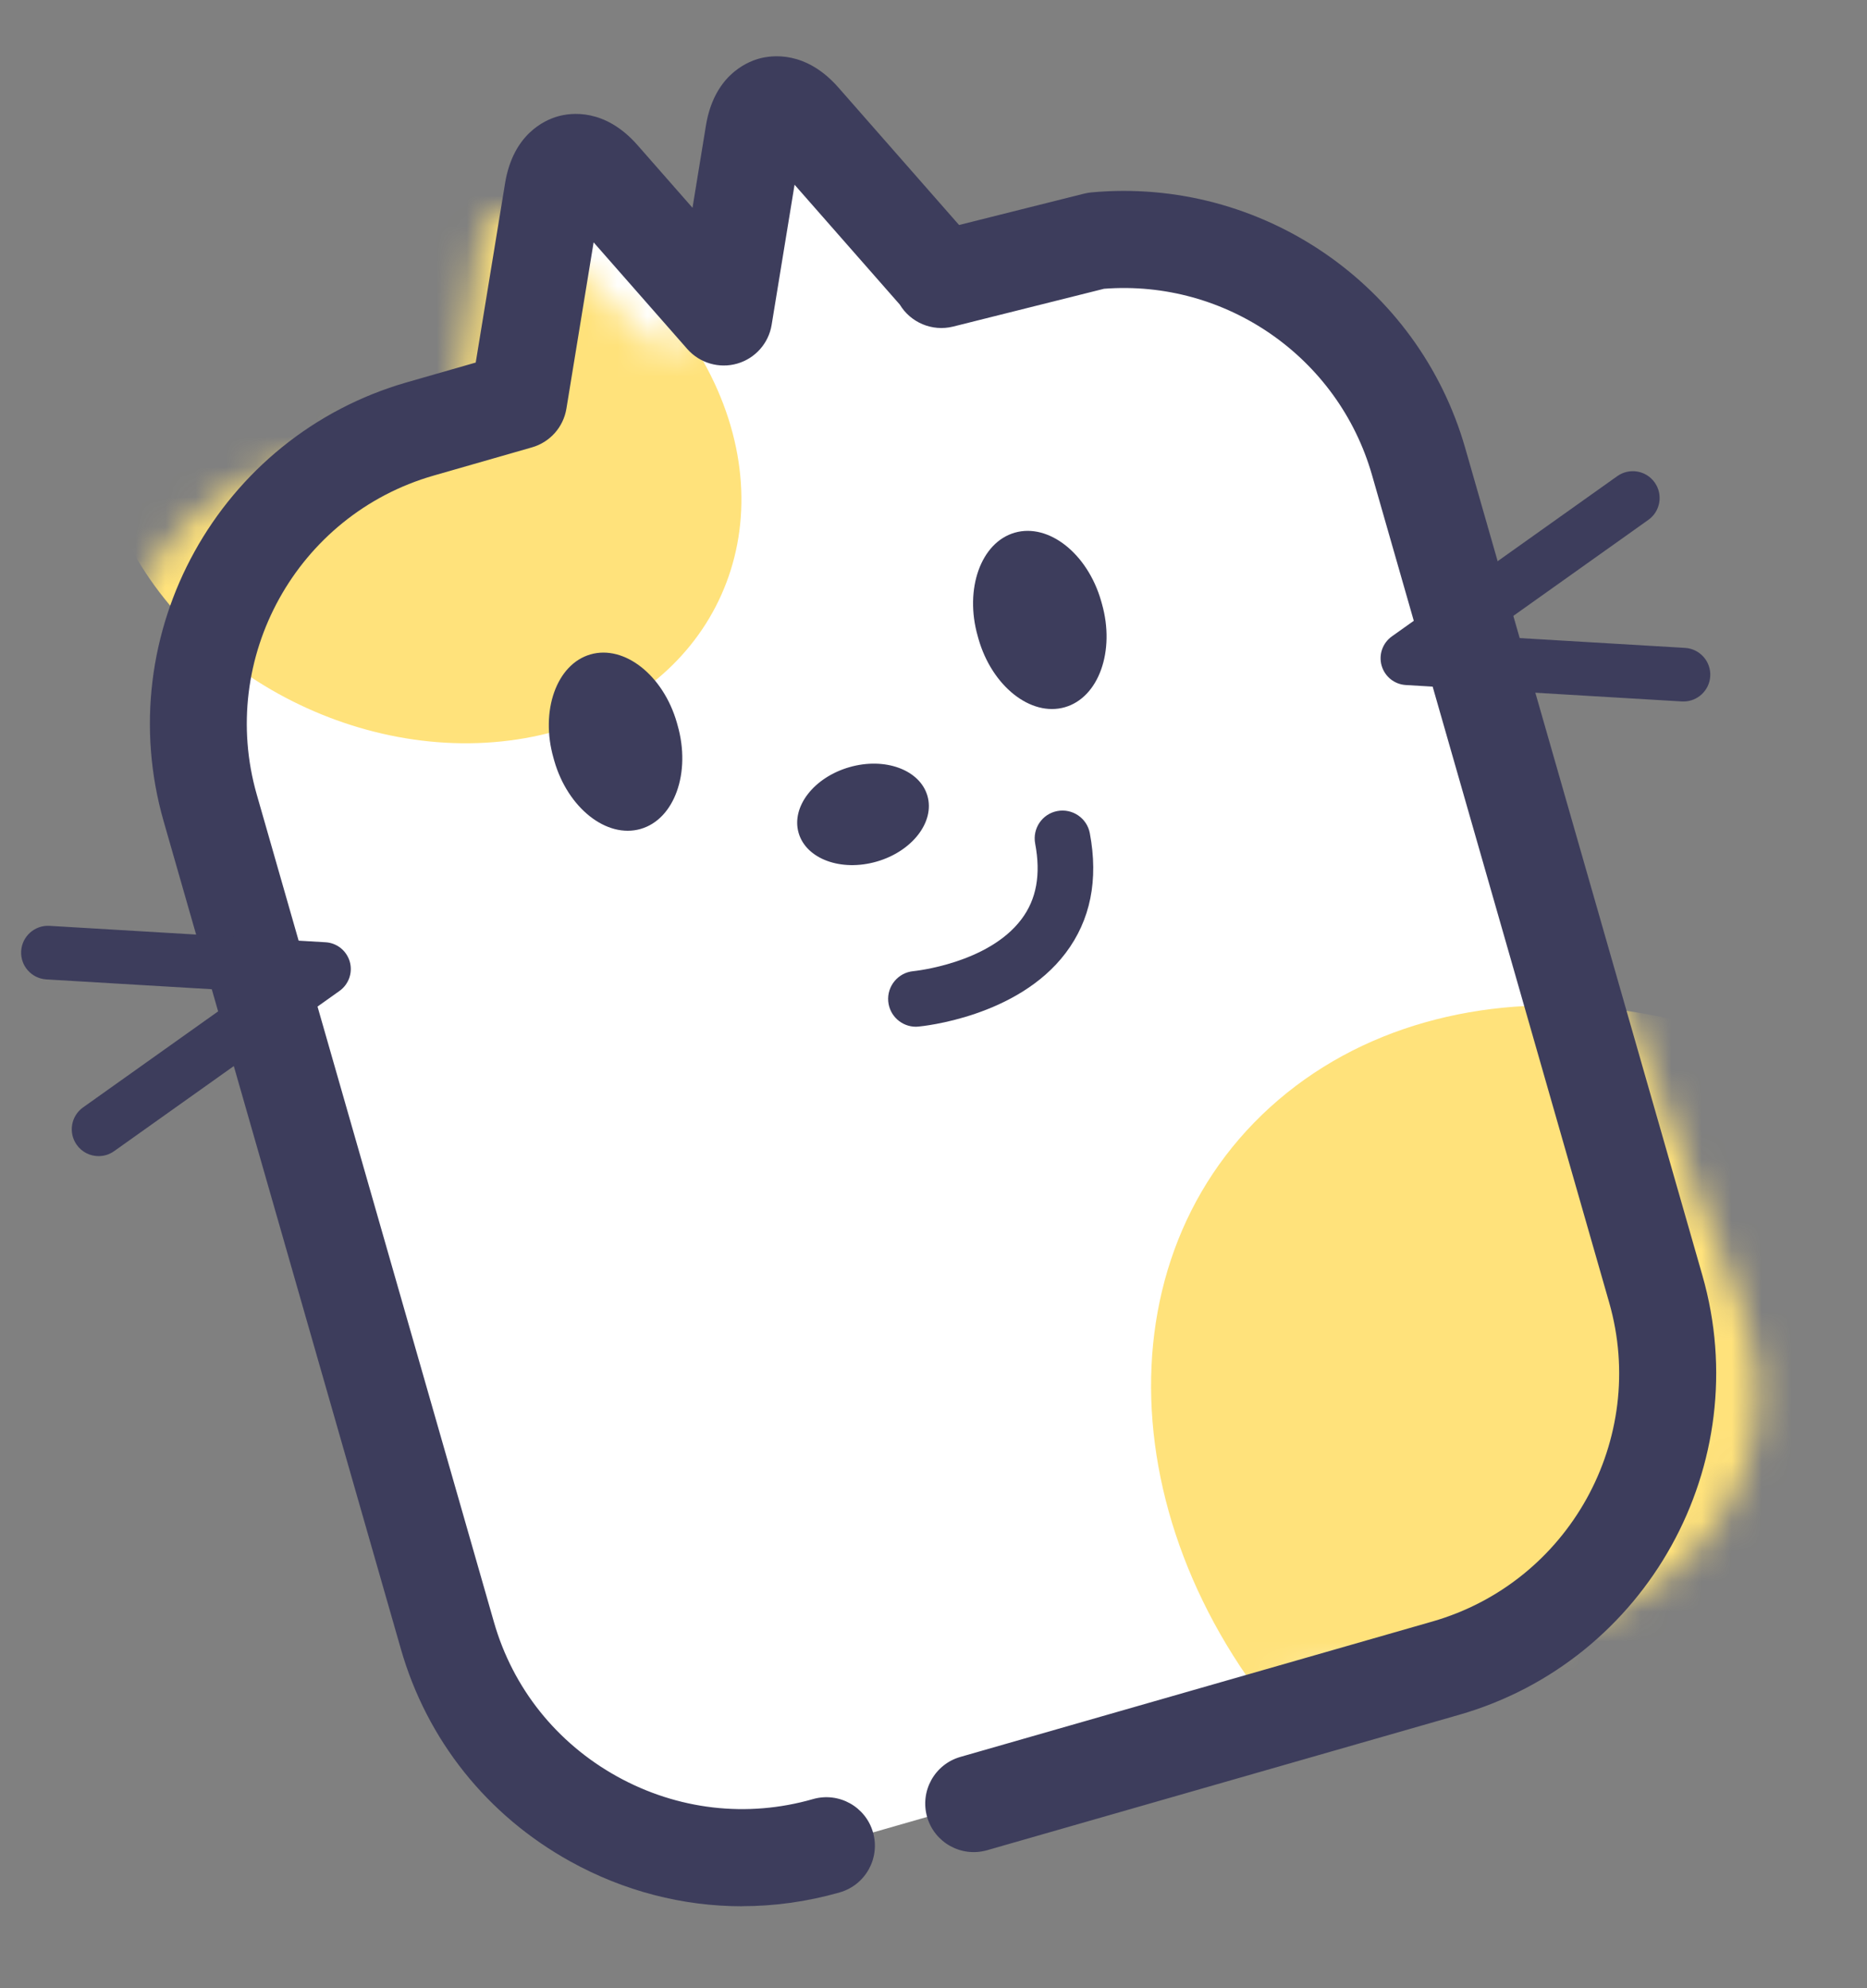 <?xml version="1.0" encoding="utf-8"?>
<svg xmlns="http://www.w3.org/2000/svg" fill="none" height="100%" overflow="visible" preserveAspectRatio="none" style="display: block;" viewBox="0 0 62 66" width="100%">
<rect x="0" y="0" width="62" height="66" fill="#808080" stroke="none"/>
<g id="puru">
<path d="M34.521 8.34L31.259 9.276L31.286 9.268L26.631 3.967C25.925 3.162 25.206 3.368 25.033 4.425L24.036 10.522L19.959 5.88C19.253 5.076 18.534 5.282 18.361 6.339L17.222 13.301L13.959 14.237C8.579 15.78 5.438 21.445 6.982 26.825L14.858 54.294C16.401 59.675 22.065 62.815 27.446 61.272L48.009 55.376C53.39 53.833 56.53 48.169 54.987 42.788L47.11 15.319C45.567 9.939 39.903 6.798 34.522 8.342L34.521 8.34Z" fill="white" id="Vector"/>
<g id="Clip path group">
<mask height="54" id="mask0_0_25622" maskUnits="userSpaceOnUse" style="mask-type:luminance" width="56" x="3" y="5">
<g id="clippath-1">
<path d="M33.819 10.713L30.271 11.363L30.3 11.358L24.947 6.238C24.135 5.461 23.352 5.604 23.208 6.557L22.377 12.05L17.689 7.568C16.877 6.791 16.095 6.934 15.95 7.886L15 14.16L11.451 14.81C5.597 15.882 2.389 20.848 4.321 25.847L14.185 51.364C16.117 56.362 22.487 59.575 28.34 58.503L50.71 54.407C56.564 53.335 59.772 48.369 57.84 43.37L47.976 17.853C46.044 12.854 39.674 9.642 33.821 10.714L33.819 10.713Z" fill="white" id="Vector_2"/>
</g>
</mask>
<g mask="url(#mask0_0_25622)">
<g id="Group">
<path d="M17.433 24.504C23.021 23.524 25.97 18.558 24.02 13.413C22.069 8.267 15.958 4.89 10.371 5.871C4.783 6.851 1.834 11.817 3.784 16.962C5.735 22.108 11.845 25.485 17.433 24.504Z" fill="#FFE27B" id="Vector_3"/>
<path d="M67.108 61.191C73.011 55.837 72.217 46.026 65.334 39.278C58.45 32.529 48.084 31.398 42.181 36.752C36.278 42.107 37.072 51.918 43.955 58.666C50.839 65.415 61.204 66.545 67.108 61.191Z" fill="#FFE27B" id="Vector_4"/>
</g>
</g>
</g>
<path d="M24.648 63.28C22.673 63.28 20.716 62.777 18.934 61.789C16.173 60.259 14.176 57.755 13.312 54.738L5.436 27.269C3.644 21.022 7.27 14.48 13.518 12.689L15.798 12.035L16.773 6.08C17.039 4.456 18.082 3.99 18.518 3.865C18.953 3.739 20.086 3.583 21.171 4.818L22.997 6.898L23.443 4.166C23.709 2.542 24.752 2.077 25.188 1.951C25.624 1.826 26.755 1.669 27.842 2.905L31.849 7.469L36.006 6.427C36.087 6.408 36.169 6.393 36.251 6.386C41.884 5.874 47.102 9.444 48.658 14.875L56.535 42.344C58.325 48.592 54.7 55.134 48.452 56.925L32.781 61.419C31.924 61.664 31.033 61.17 30.788 60.315C30.543 59.459 31.037 58.567 31.892 58.322L47.564 53.828C52.105 52.526 54.739 47.773 53.437 43.234L45.561 15.765C44.44 11.856 40.71 9.274 36.663 9.586L31.652 10.841C30.949 11.015 30.237 10.702 29.881 10.111L26.386 6.132L25.625 10.783C25.525 11.398 25.078 11.899 24.479 12.071C23.88 12.242 23.236 12.053 22.824 11.586L19.713 8.045L18.81 13.563C18.71 14.178 18.264 14.68 17.664 14.851L14.401 15.787C9.861 17.089 7.227 21.843 8.528 26.381L16.404 53.85C17.031 56.038 18.483 57.856 20.491 58.97C22.5 60.083 24.81 60.35 26.998 59.722C27.854 59.477 28.746 59.971 28.991 60.826C29.236 61.682 28.742 62.574 27.886 62.819C26.818 63.125 25.727 63.277 24.642 63.277L24.648 63.28Z" fill="#3D3D5C" id="Vector_5"/>
<path d="M22.502 24.078C22.951 25.647 22.399 27.196 21.272 27.518C20.145 27.841 18.855 26.821 18.406 25.253L18.381 25.163C17.932 23.595 18.484 22.045 19.611 21.723C20.738 21.4 22.027 22.42 22.477 23.988L22.502 24.078Z" fill="#3D3D5C" id="Vector_6"/>
<path d="M36.591 20.037C37.04 21.606 36.488 23.155 35.361 23.477C34.234 23.8 32.945 22.78 32.495 21.212L32.47 21.122C32.021 19.553 32.573 18.004 33.7 17.682C34.827 17.359 36.116 18.379 36.566 19.948L36.591 20.037Z" fill="#3D3D5C" id="Vector_7"/>
<path d="M29.109 28.602C30.291 28.263 31.047 27.287 30.799 26.421C30.55 25.555 29.391 25.127 28.21 25.466C27.028 25.805 26.272 26.781 26.52 27.647C26.769 28.514 27.928 28.941 29.109 28.602Z" fill="#3D3D5C" id="Vector_8"/>
<path d="M30.416 34.083C29.943 34.083 29.54 33.722 29.497 33.241C29.452 32.734 29.827 32.284 30.333 32.238C30.373 32.234 32.815 31.984 33.919 30.517C34.421 29.852 34.57 29.029 34.376 28.002C34.282 27.501 34.61 27.017 35.112 26.923C35.612 26.829 36.097 27.157 36.191 27.659C36.483 29.207 36.213 30.546 35.388 31.637C33.781 33.763 30.631 34.066 30.498 34.078C30.47 34.081 30.443 34.083 30.415 34.083L30.416 34.083Z" fill="#3D3D5C" id="Vector_9"/>
<path d="M3.275 38.378C2.995 38.378 2.722 38.248 2.548 38.003C2.263 37.602 2.357 37.046 2.758 36.761L8.182 32.906L1.539 32.512C1.048 32.482 0.673 32.061 0.703 31.57C0.733 31.079 1.155 30.706 1.645 30.734L10.812 31.279C11.19 31.301 11.51 31.56 11.615 31.922C11.719 32.285 11.582 32.675 11.275 32.894L3.789 38.214C3.633 38.325 3.452 38.378 3.275 38.378Z" fill="#3D3D5C" id="Vector_10"/>
<path d="M55.906 23.286C55.888 23.286 55.87 23.286 55.852 23.285L46.685 22.74C46.307 22.718 45.986 22.459 45.882 22.097C45.777 21.734 45.914 21.345 46.222 21.125L53.707 15.806C54.109 15.521 54.664 15.615 54.949 16.016C55.234 16.418 55.14 16.973 54.738 17.258L49.315 21.113L55.958 21.507C56.449 21.537 56.824 21.958 56.794 22.449C56.765 22.922 56.373 23.286 55.906 23.286Z" fill="#3D3D5C" id="Vector_11"/>
</g>
</svg>
